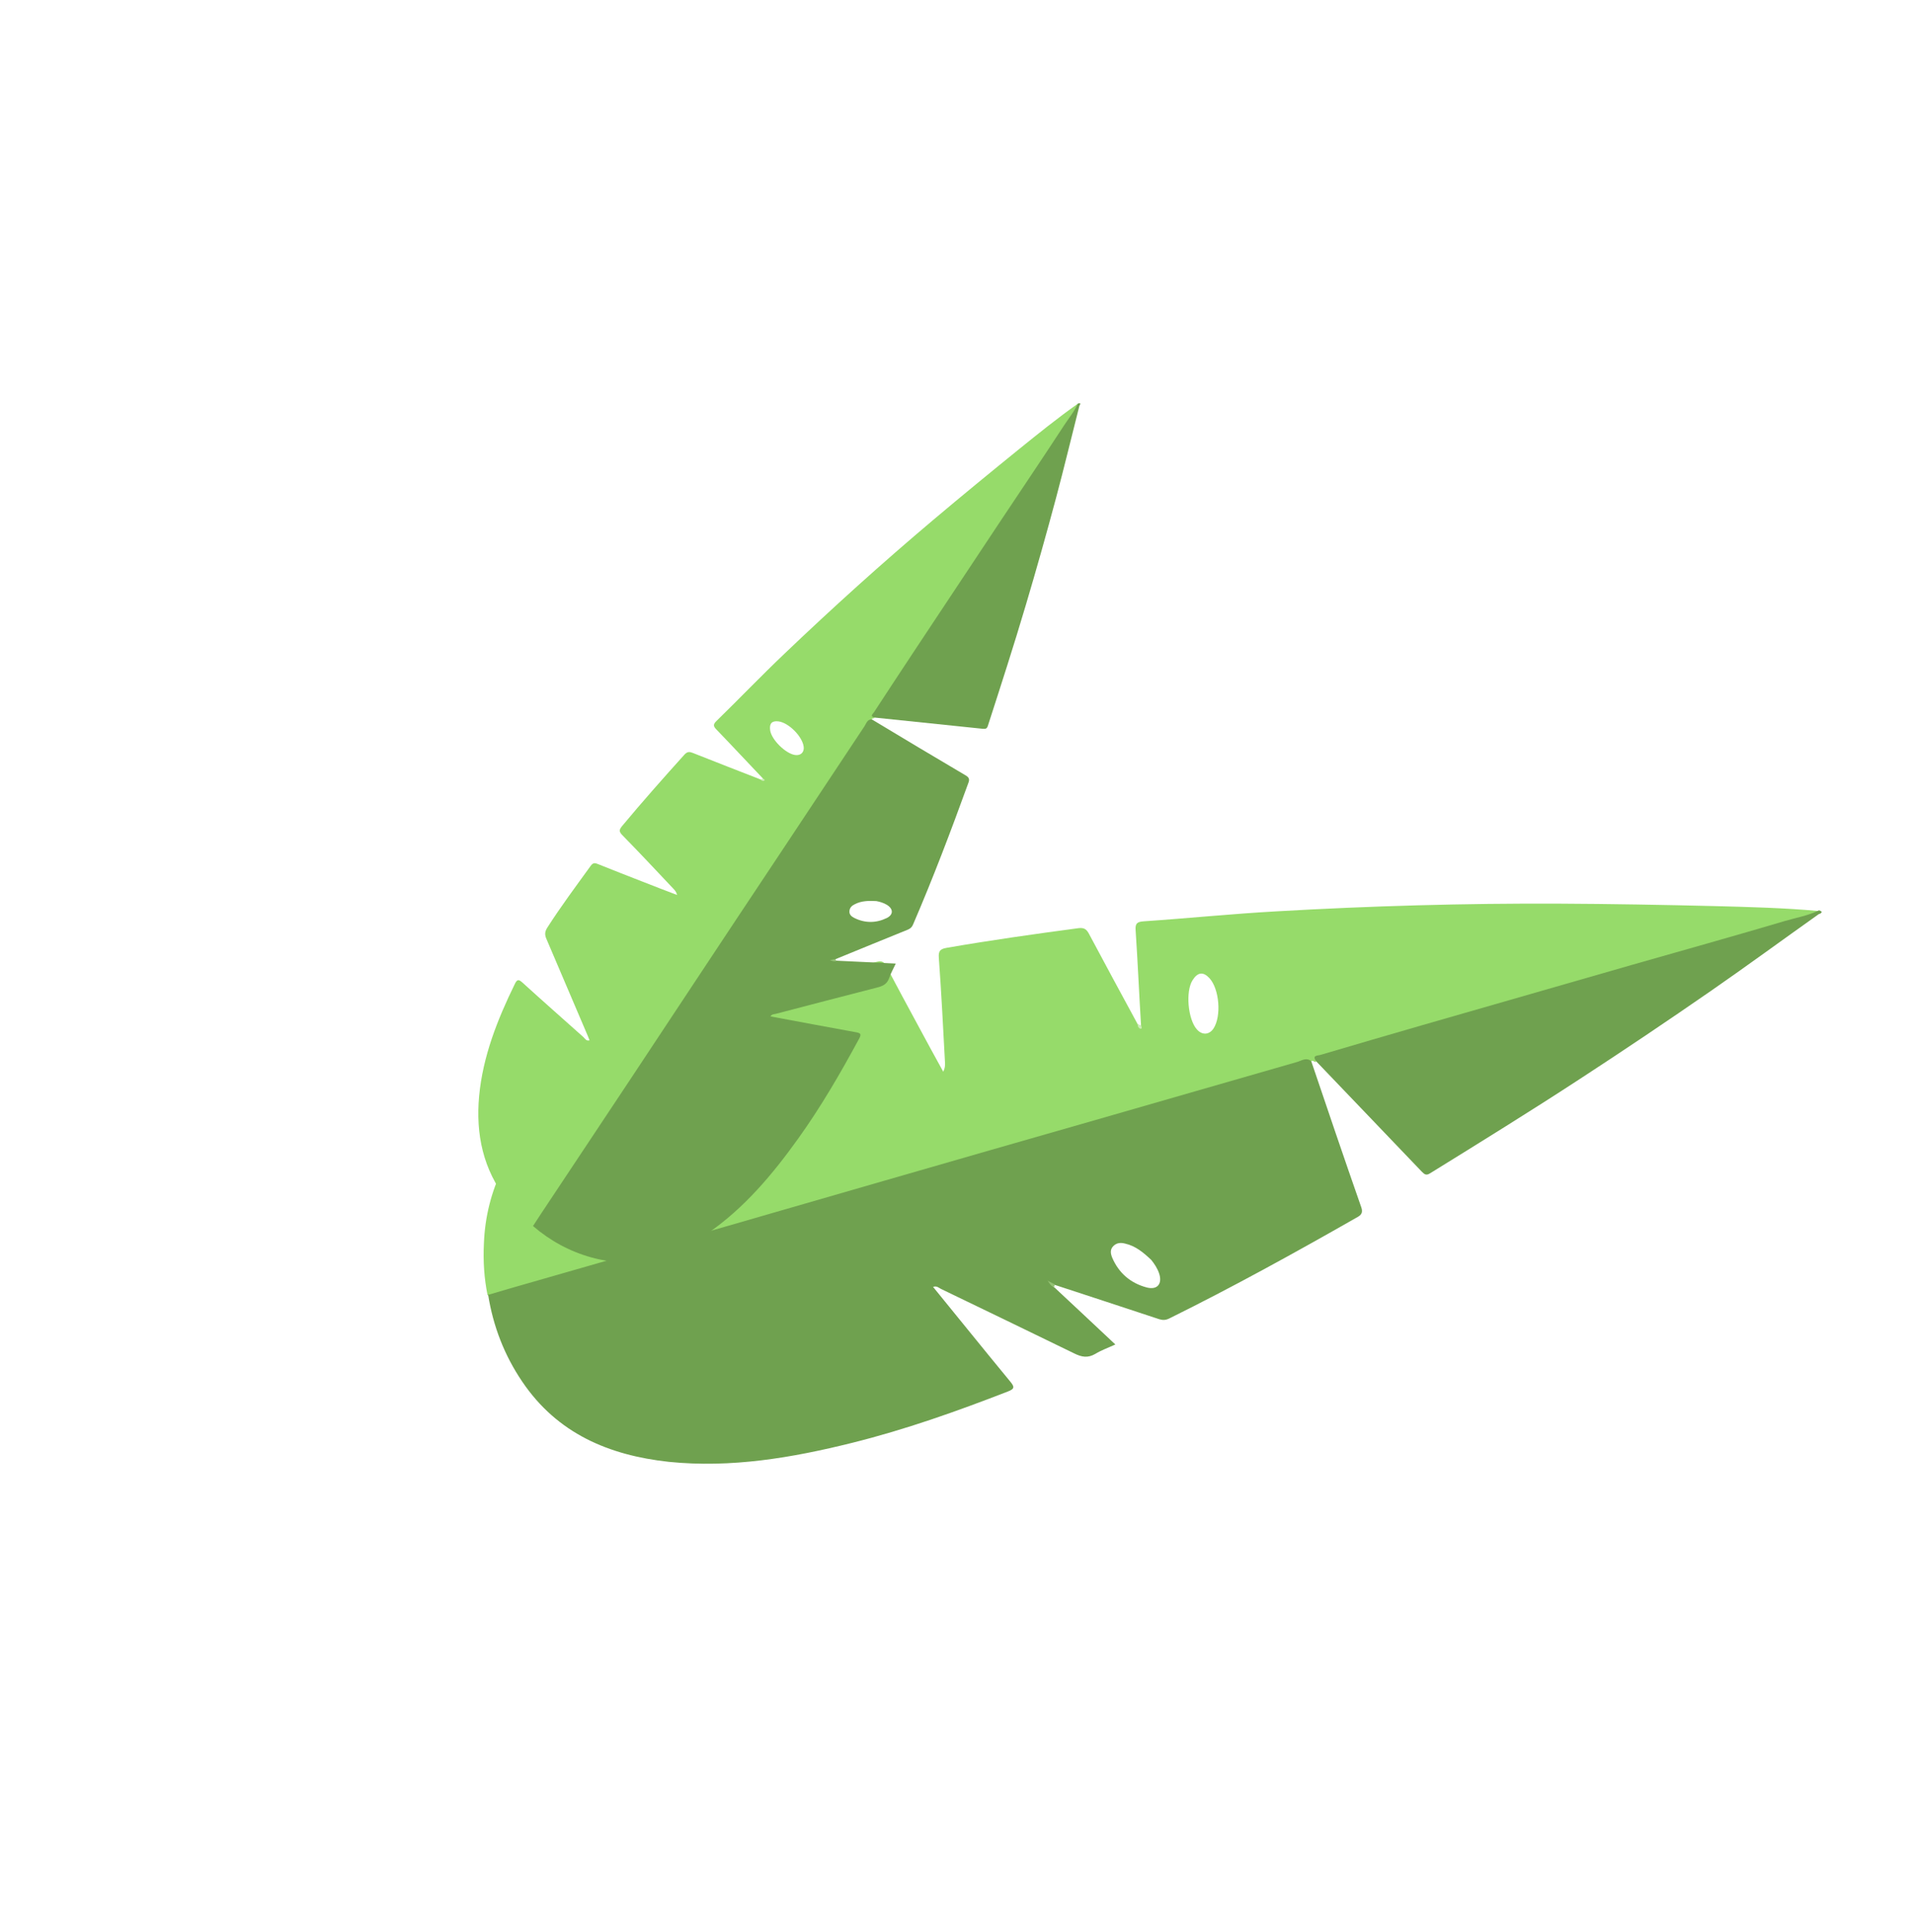 <?xml version="1.0" encoding="UTF-8"?> <svg xmlns="http://www.w3.org/2000/svg" width="626" height="632" viewBox="0 0 626 632" fill="none"> <g clip-path="url(#clip0_1387_7542)"> <path d="M158.35 406.861C159.008 388.934 166.914 374.299 179.437 362.016C192.61 349.156 208.603 340.664 225.253 333.388C227.666 332.303 228.073 332.999 228.388 335.257C230.011 347.67 231.857 360.096 233.591 372.515C233.703 373.473 233.349 374.739 234.766 375.384C234.976 374.669 235.238 374.014 235.441 373.41C240.205 357.97 244.969 342.53 249.733 327.09C250.362 324.945 251.372 323.943 253.536 323.29C264.586 319.929 275.813 317.362 286.994 314.625C288.81 314.175 289.44 314.885 290.09 316.211C293.515 322.688 296.946 329.053 300.43 335.477C303.153 340.567 305.882 345.546 308.664 350.584C309.235 349.443 309.287 348.551 309.234 347.54C308.615 336.14 308.055 324.688 307.212 313.274C307.061 311.082 307.658 310.446 309.75 310.069C324.105 307.58 338.546 305.543 352.98 303.619C354.895 303.399 355.636 304.115 356.391 305.56C361.633 315.393 366.935 325.173 372.236 334.954C372.485 335.473 372.486 336.424 373.384 335.415C372.758 325.078 372.303 314.696 371.619 304.411C371.421 302.048 372.123 301.531 374.313 301.384C388.748 300.41 403.156 298.932 417.636 298.129C448.453 296.357 479.217 295.476 510.035 295.607C527.092 295.688 544.137 295.992 561.176 296.408C572.515 296.702 583.854 296.997 595.095 298.013C594.676 299.443 593.384 299.533 592.302 299.859C588.498 300.805 584.78 302.203 580.918 303.2C569.264 306.357 557.762 309.803 546.214 313.078C521.911 320.17 497.509 327.033 473.147 334.178C459.317 338.211 445.434 342.184 431.617 345.993C430.705 346.274 430.679 346.72 430.581 347.442C430.024 347.408 429.617 346.712 428.974 347.177C425.485 347.525 422.325 348.957 418.974 349.818C407.209 352.968 395.477 356.511 383.699 359.884C357.75 367.381 331.801 374.878 305.859 382.263C295.615 385.225 285.379 388.076 275.188 391.097C250.655 398.288 226.142 405.144 201.61 412.335C189.032 415.995 176.408 419.485 163.824 423.257C162.401 423.675 161.07 424.434 159.548 423.67C158.419 418.116 158.076 412.498 158.35 406.861ZM390.248 320.652C387.908 324.316 388.717 333.433 391.655 336.745C393.387 338.697 395.689 338.557 397.099 336.459C399.741 332.421 399.03 323.534 395.77 319.978C393.717 317.783 391.913 318.01 390.248 320.652Z" fill="#96DB6A"></path> <path d="M170.889 451.965C165.07 443.386 161.376 433.871 159.741 423.585C162.016 422.94 164.239 422.235 166.515 421.589C190.068 414.843 213.681 408.045 237.235 401.299C254.644 396.308 272.06 391.206 289.47 386.215C312.459 379.547 335.443 372.991 358.485 366.382C380.445 360.099 402.412 353.705 424.372 347.423C425.907 347.012 427.434 345.761 429.087 347.148C434.475 363.09 439.915 379.091 445.473 394.987C446.234 397.272 444.805 397.801 443.474 398.56C423.508 409.945 403.392 421.04 382.711 431.262C381.557 431.864 380.548 431.915 379.393 431.565C367.923 427.792 356.564 424.026 345.146 420.313C344.635 420.45 344.254 420.259 343.815 420.12C344.248 420.37 344.497 420.889 345.042 421.146C351.62 427.253 358.193 433.472 364.981 439.816C362.509 440.953 360.339 441.717 358.425 442.889C355.992 444.309 353.998 443.964 351.552 442.753C337.032 435.661 322.505 428.681 307.925 421.642C307.164 421.26 306.535 420.55 305.335 420.981C313.79 431.344 322.081 441.64 330.491 451.832C331.901 453.541 332.249 454.289 329.79 455.204C313.076 461.692 296.224 467.668 278.854 471.99C259.155 476.898 239.267 480.283 218.859 478.209C199.237 476.069 182.369 468.947 170.889 451.965ZM375.358 421.19C378.722 422.009 380.407 419.985 379.318 416.616C378.747 414.903 377.769 413.444 376.726 412.15C374.181 409.757 371.623 407.587 368.2 406.82C366.823 406.457 365.478 406.488 364.351 407.595C363.164 408.754 363.42 410.113 363.958 411.433C366.123 416.489 370.013 419.803 375.358 421.19Z" fill="#6FA14F"></path> <path d="M595.256 297.781C591.741 299.527 587.787 300.184 584.029 301.3C567.404 306.227 550.739 310.871 534.068 315.628C511.192 322.191 488.317 328.755 465.383 335.371C454.286 338.562 443.242 341.812 432.198 345.061C431.227 345.394 429.174 345.102 430.729 347.212C442.276 359.274 453.822 371.336 465.316 383.339C466.215 384.234 466.753 384.602 468.031 383.784C484.518 373.587 500.945 363.442 517.175 352.837C531.484 343.516 545.694 333.964 559.747 324.235C571.643 315.999 583.276 307.467 595.126 299.061C595.585 298.865 597.119 298.454 595.256 297.781Z" fill="#6FA14F"></path> <path d="M345.151 420.152C344.554 419.836 344.01 419.58 342.817 418.949C343.643 420.117 343.99 420.865 344.993 420.926C345.006 420.703 345.079 420.427 345.151 420.152Z" fill="#93C273"></path> <path d="M372.308 334.902C372.261 335.682 372.55 336.483 373.329 336.529C373.775 336.556 373.598 335.762 373.343 335.356C372.943 335.499 372.688 335.093 372.308 334.902Z" fill="#CDEDB7"></path> <path d="M165.969 392.659C158.086 382.621 155.644 371.028 156.785 358.582C158.012 345.523 162.777 333.536 168.456 321.906C169.265 320.203 169.806 320.394 171.014 321.475C177.599 327.466 184.311 333.362 190.96 339.306C191.461 339.775 191.851 340.626 192.915 340.323C192.7 339.838 192.541 339.361 192.374 338.94C187.859 328.358 183.343 317.777 178.828 307.195C178.183 305.74 178.27 304.73 179.143 303.378C183.586 296.456 188.491 289.884 193.293 283.241C194.07 282.159 194.738 282.254 195.7 282.675C200.533 284.612 205.318 286.485 210.159 288.367C213.975 289.875 217.742 291.32 221.566 292.773C221.35 291.89 220.969 291.381 220.475 290.857C214.9 284.952 209.332 278.992 203.629 273.182C202.54 272.062 202.571 271.441 203.531 270.272C210.167 262.299 217.057 254.533 223.995 246.831C224.932 245.828 225.663 245.875 226.736 246.312C234.097 249.233 241.466 252.099 248.835 254.965C249.208 255.132 249.646 255.648 249.669 254.686C244.578 249.361 239.559 243.933 234.461 238.664C233.268 237.472 233.411 236.868 234.53 235.778C241.905 228.592 249.034 221.144 256.513 214.029C272.4 198.854 288.668 184.187 305.43 170.044C314.712 162.221 324.089 154.525 333.514 146.892C339.795 141.822 346.076 136.752 352.636 132.12C353.065 133.09 352.407 133.734 351.97 134.41C350.343 136.678 348.971 139.152 347.336 141.475C342.471 148.564 337.821 155.74 333.068 162.845C323.157 177.905 313.087 192.886 303.168 208.002C297.526 216.57 291.828 225.131 286.091 233.572C285.726 234.145 285.917 234.399 286.195 234.837C285.878 235.075 285.337 234.885 285.202 235.434C283.472 237.232 282.417 239.467 280.997 241.48C276.068 248.617 271.339 255.952 266.506 263.216C255.889 279.255 245.272 295.294 234.606 311.269C230.417 317.602 226.179 323.871 222.045 330.212C212.054 345.431 201.921 360.46 191.93 375.68C186.796 383.468 181.559 391.186 176.472 399.038C175.893 399.921 175.52 400.947 174.345 401.234C171.18 398.739 168.412 395.847 165.969 392.659ZM252.022 238.891C252.438 241.961 257.067 246.538 260.182 246.981C262.018 247.242 263.201 246.104 263.001 244.315C262.577 240.904 258.107 236.406 254.706 235.979C252.584 235.734 251.71 236.689 252.022 238.891Z" fill="#96DB6A"></path> <path d="M193.506 411.336C186.408 409.36 180.032 405.897 174.417 401.066C175.353 399.666 176.234 398.257 177.171 396.857C186.836 382.329 196.51 367.746 206.175 353.218C213.317 342.478 220.412 331.674 227.554 320.933C236.95 306.708 246.393 292.546 255.844 278.328C264.859 264.787 273.827 251.182 282.841 237.641C283.484 236.71 283.737 235.327 285.271 235.318C295.52 241.49 305.824 247.67 316.144 253.739C317.607 254.629 317.076 255.576 316.703 256.602C311.115 271.993 305.312 287.298 298.802 302.388C298.453 303.247 297.929 303.741 297.142 304.083C289.191 307.325 281.303 310.519 273.407 313.769C273.193 314.079 272.899 314.151 272.597 314.279C272.946 314.215 273.32 314.382 273.733 314.27C280.107 314.552 286.528 314.898 293.124 315.211C292.307 316.969 291.482 318.386 290.982 319.905C290.317 321.798 289.078 322.53 287.195 323.001C276.064 325.847 264.981 328.757 253.843 331.659C253.255 331.803 252.587 331.708 252.135 332.496C261.482 334.223 270.71 335.99 279.953 337.646C281.503 337.924 282.035 338.17 281.123 339.801C275.046 351.034 268.659 362.052 261.231 372.411C252.81 384.163 243.586 395.175 231.571 403.462C219.952 411.35 207.535 415.263 193.506 411.336ZM290.186 300.31C292.386 299.203 292.368 297.327 290.229 296C289.132 295.333 287.932 294.992 286.772 294.77C284.292 294.644 281.908 294.646 279.7 295.808C278.787 296.246 278.072 296.883 277.97 298.004C277.86 299.181 278.623 299.801 279.521 300.27C283.019 302.017 286.651 302.022 290.186 300.31Z" fill="#6FA14F"></path> <path d="M352.691 132.027C351.589 134.596 349.748 136.776 348.224 139.115C341.479 149.457 334.584 159.665 327.736 169.936C318.357 184.049 308.977 198.162 299.59 212.332C295.043 219.181 290.552 226.039 286.061 232.897C285.688 233.525 284.441 234.314 286.253 234.742C298.054 235.966 309.855 237.191 321.6 238.408C322.497 238.479 322.958 238.431 323.275 237.397C327.522 224.257 331.762 211.173 335.683 197.93C339.153 186.269 342.463 174.53 345.607 162.767C348.268 152.809 350.651 142.811 353.208 132.782C353.367 132.464 354.01 131.533 352.691 132.027Z" fill="#6FA14F"></path> <path d="M273.357 313.71C272.889 313.813 272.476 313.925 271.539 314.133C272.524 314.386 273.056 314.632 273.627 314.203C273.532 314.075 273.445 313.892 273.357 313.71Z" fill="#93C273"></path> <path d="M248.842 254.913C249.176 255.358 249.7 255.66 250.145 255.325C250.399 255.134 249.938 254.785 249.612 254.682C249.461 254.944 249.136 254.841 248.842 254.913Z" fill="#CDEDB7"></path> </g> <defs> <clipPath id="clip0_1387_7542"> <rect width="460.544" height="438.285" fill="white" transform="matrix(0.588 -0.809 -0.808 -0.59 354.284 631.102)"></rect> </clipPath> </defs> </svg> 